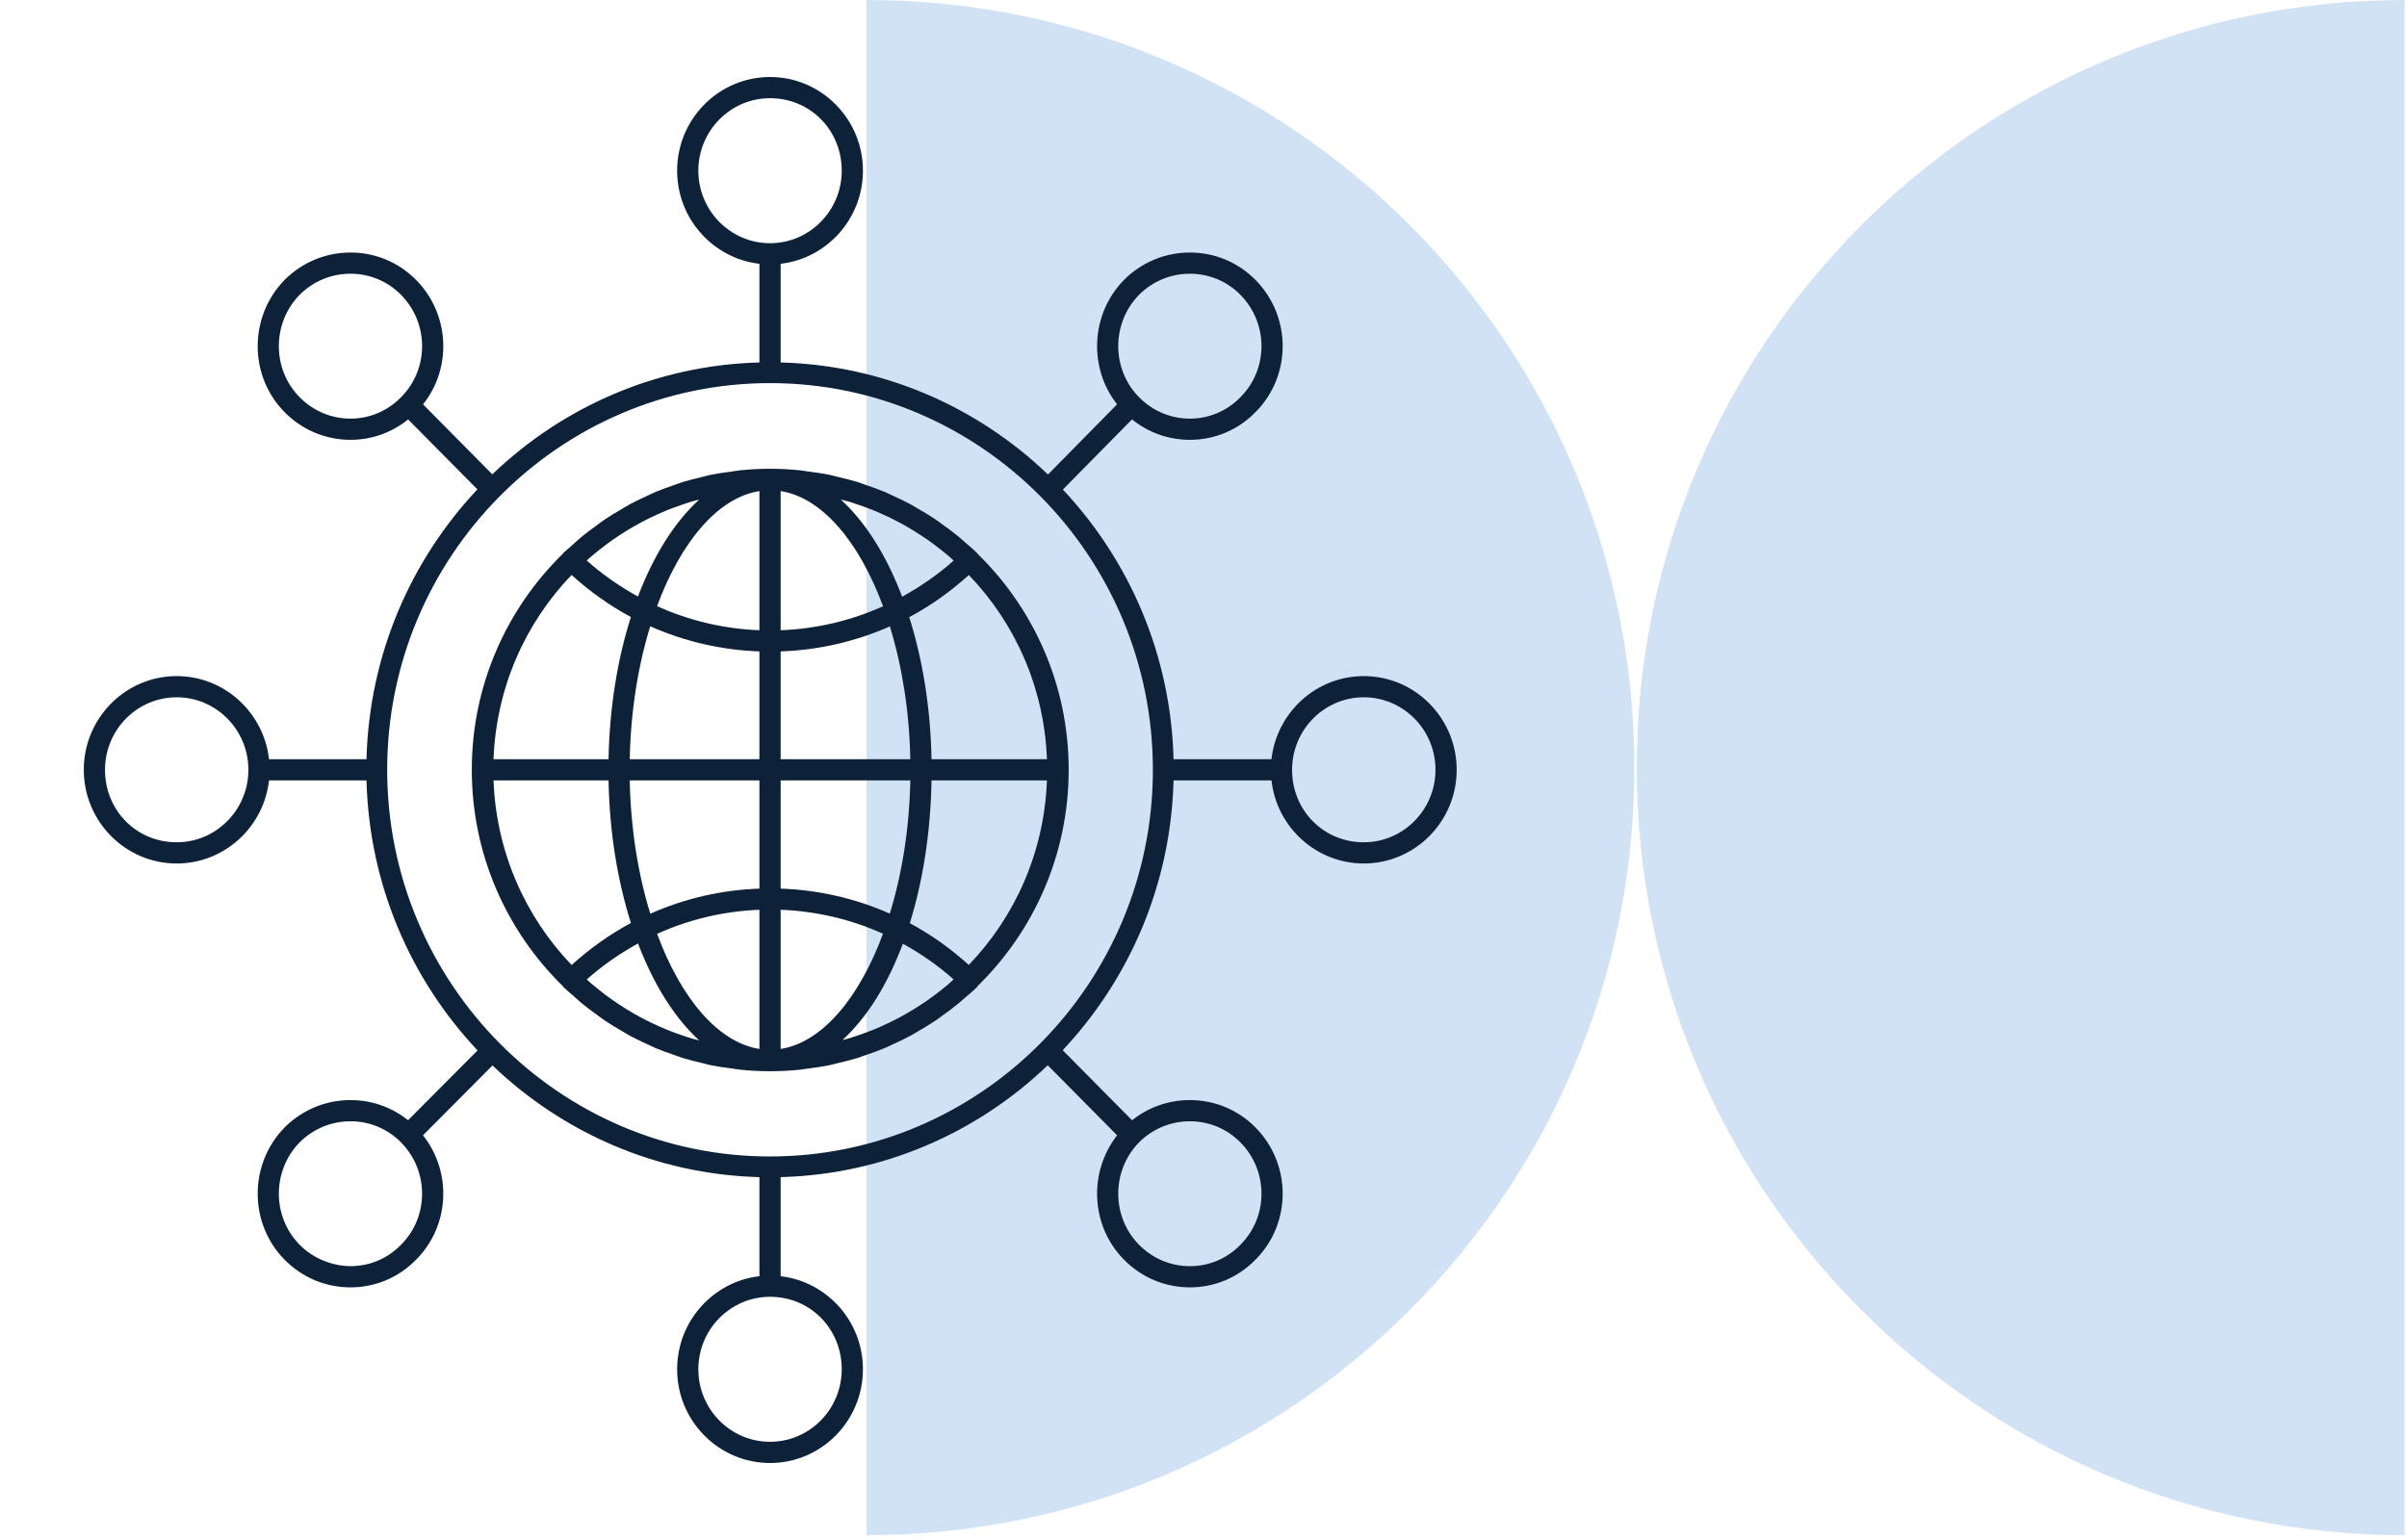 <svg xmlns="http://www.w3.org/2000/svg" width="250" height="160" viewBox="0 0 250 160" fill="none"><path fill-rule="evenodd" clip-rule="evenodd" d="M90 159.5C134.045 159.5 169.75 123.795 169.75 79.75C169.75 35.705 134.045 -1.56073e-06 90 -3.48599e-06L90 159.5Z" fill="#D2E2F5"></path><path fill-rule="evenodd" clip-rule="evenodd" d="M249.75 159.5C205.705 159.5 170 123.795 170 79.75C170 35.705 205.705 -1.56073e-06 249.75 -3.48598e-06L249.75 159.5Z" fill="#D2E2F5"></path><path d="M101.541 57.542C101.511 57.505 101.496 57.46 101.461 57.426C101.078 57.055 100.667 56.725 100.269 56.376C100.023 56.161 99.787 55.937 99.535 55.73C98.991 55.283 98.427 54.871 97.858 54.465C97.622 54.296 97.395 54.117 97.154 53.956C96.55 53.549 95.927 53.179 95.299 52.818C95.066 52.684 94.84 52.539 94.603 52.41C93.962 52.063 93.303 51.755 92.64 51.455C92.39 51.342 92.148 51.216 91.894 51.109C91.237 50.833 90.565 50.598 89.891 50.369C89.609 50.273 89.334 50.162 89.049 50.073C88.388 49.87 87.715 49.71 87.039 49.551C86.724 49.477 86.416 49.384 86.097 49.319C85.402 49.179 84.695 49.087 83.988 48.994C83.68 48.953 83.379 48.891 83.068 48.86C82.047 48.758 81.017 48.702 79.979 48.702C78.945 48.702 77.919 48.758 76.901 48.86C76.552 48.895 76.213 48.964 75.867 49.011C75.206 49.1 74.544 49.184 73.894 49.316C73.504 49.394 73.128 49.506 72.744 49.599C72.149 49.743 71.553 49.882 70.968 50.061C70.583 50.18 70.211 50.327 69.833 50.46C69.269 50.658 68.704 50.852 68.152 51.083C67.77 51.242 67.404 51.429 67.03 51.604C66.505 51.849 65.979 52.089 65.467 52.365C65.081 52.573 64.711 52.806 64.335 53.029C63.863 53.31 63.39 53.585 62.932 53.891C62.53 54.159 62.148 54.453 61.76 54.74C61.356 55.038 60.947 55.33 60.556 55.649C60.148 55.982 59.762 56.34 59.371 56.693C59.096 56.941 58.806 57.167 58.539 57.426C58.514 57.45 58.504 57.484 58.481 57.51C52.648 63.2 49.002 71.162 49.002 79.979C49.002 88.798 52.64 96.763 58.462 102.461C58.49 102.496 58.505 102.541 58.539 102.573C58.889 102.913 59.266 103.213 59.629 103.534C59.914 103.787 60.191 104.047 60.486 104.289C60.977 104.692 61.486 105.062 61.998 105.433C62.289 105.644 62.572 105.864 62.87 106.065C63.415 106.431 63.978 106.763 64.542 107.093C64.834 107.263 65.118 107.445 65.416 107.606C65.999 107.921 66.598 108.199 67.199 108.476C67.506 108.617 67.805 108.771 68.117 108.902C68.722 109.156 69.341 109.371 69.962 109.586C70.291 109.7 70.612 109.829 70.946 109.932C71.57 110.124 72.206 110.274 72.842 110.426C73.19 110.51 73.53 110.611 73.882 110.683C74.557 110.819 75.243 110.909 75.929 110.999C76.253 111.042 76.57 111.108 76.897 111.141C77.916 111.243 78.943 111.298 79.978 111.298C81.017 111.298 82.049 111.242 83.071 111.14C83.359 111.111 83.637 111.053 83.922 111.016C84.655 110.922 85.388 110.824 86.109 110.678C86.39 110.621 86.66 110.539 86.939 110.474C87.656 110.308 88.371 110.135 89.072 109.919C89.306 109.846 89.53 109.755 89.761 109.677C90.493 109.432 91.219 109.174 91.929 108.875C92.116 108.796 92.295 108.702 92.48 108.619C93.216 108.291 93.943 107.946 94.653 107.561C94.806 107.477 94.952 107.382 95.105 107.296C95.822 106.89 96.527 106.465 97.213 106.001C97.358 105.903 97.494 105.795 97.638 105.694C98.308 105.223 98.966 104.735 99.603 104.209C99.745 104.092 99.877 103.964 100.018 103.844C100.504 103.428 100.998 103.022 101.461 102.573C101.504 102.531 101.525 102.475 101.561 102.428C107.37 96.732 110.997 88.781 110.997 79.979C110.998 71.179 107.362 63.231 101.541 57.542ZM96.751 78.877C96.65 73.504 95.821 68.48 94.436 64.123C96.653 62.941 98.722 61.463 100.627 59.744C105.434 64.735 108.462 71.453 108.74 78.878H96.751V78.877ZM98.463 102.287C98.318 102.41 98.169 102.527 98.022 102.647C97.461 103.104 96.884 103.543 96.289 103.958C96.128 104.07 95.965 104.178 95.801 104.287C95.208 104.682 94.601 105.055 93.979 105.406C93.793 105.511 93.606 105.614 93.418 105.715C92.812 106.039 92.192 106.339 91.561 106.62C91.339 106.719 91.118 106.819 90.893 106.911C90.288 107.163 89.668 107.387 89.043 107.597C88.782 107.684 88.524 107.777 88.26 107.856C88.013 107.932 87.757 107.984 87.507 108.053C90.033 105.742 92.182 102.304 93.773 98.047C95.642 99.079 97.418 100.303 99.043 101.753C98.848 101.929 98.663 102.117 98.463 102.287ZM70.812 107.555C70.26 107.366 69.713 107.168 69.176 106.947C68.876 106.824 68.58 106.691 68.284 106.557C67.747 106.314 67.217 106.058 66.698 105.783C66.417 105.634 66.139 105.481 65.863 105.323C65.35 105.029 64.848 104.719 64.355 104.395C64.088 104.22 63.822 104.043 63.561 103.858C63.084 103.521 62.622 103.167 62.167 102.802C61.91 102.596 61.653 102.392 61.402 102.177C61.246 102.043 61.102 101.897 60.949 101.76C62.59 100.294 64.382 99.061 66.268 98.022C67.893 102.3 70.078 105.772 72.624 108.095C72.339 108.019 72.049 107.957 71.768 107.872C71.446 107.775 71.13 107.663 70.812 107.555ZM61.304 57.904C61.635 57.617 61.976 57.345 62.319 57.075C62.694 56.779 63.071 56.489 63.46 56.212C63.793 55.974 64.132 55.748 64.474 55.526C64.898 55.251 65.329 54.984 65.768 54.731C66.103 54.538 66.441 54.351 66.783 54.172C67.248 53.929 67.72 53.7 68.199 53.482C68.541 53.326 68.883 53.172 69.23 53.031C69.727 52.828 70.234 52.645 70.744 52.47C71.094 52.349 71.442 52.226 71.797 52.12C72.067 52.039 72.346 51.979 72.619 51.906C70.073 54.228 67.886 57.7 66.261 61.976C64.375 60.936 62.583 59.703 60.943 58.236C61.064 58.127 61.18 58.011 61.304 57.904ZM89.107 52.425C89.692 52.623 90.273 52.833 90.842 53.067C91.109 53.178 91.374 53.297 91.638 53.415C92.214 53.673 92.781 53.947 93.336 54.241C93.581 54.371 93.824 54.506 94.066 54.643C94.618 54.957 95.157 55.288 95.686 55.637C95.92 55.791 96.153 55.946 96.383 56.108C96.892 56.465 97.387 56.842 97.872 57.231C98.102 57.416 98.333 57.6 98.559 57.792C98.727 57.937 98.884 58.094 99.049 58.242C97.401 59.713 95.599 60.951 93.701 61.993C92.074 57.706 89.884 54.227 87.332 51.901C87.632 51.981 87.936 52.046 88.232 52.135C88.526 52.224 88.816 52.327 89.107 52.425ZM91.717 62.986C88.391 64.487 84.795 65.338 81.08 65.48V51.021C85.393 51.699 89.242 56.297 91.717 62.986ZM78.877 51.021V65.479C75.165 65.337 71.571 64.482 68.244 62.974C70.72 56.291 74.566 51.699 78.877 51.021ZM78.877 67.679V78.877H65.407C65.507 73.876 66.274 69.16 67.537 65.067C71.089 66.647 74.922 67.538 78.877 67.679ZM78.877 81.08V92.322C74.924 92.463 71.094 93.353 67.542 94.932C66.276 90.828 65.507 86.098 65.407 81.08H78.877V81.08ZM78.877 94.522V108.98C74.57 108.302 70.725 103.709 68.25 97.025C71.575 95.518 75.168 94.664 78.877 94.522ZM81.08 108.98V94.522C84.793 94.663 88.387 95.513 91.711 97.012C89.236 103.703 85.39 108.302 81.08 108.98ZM81.08 92.322V81.08H94.549C94.45 86.093 93.682 90.817 92.418 94.919C88.867 93.347 85.035 92.462 81.08 92.322ZM81.08 78.877V67.68C85.037 67.54 88.871 66.653 92.424 65.08C93.684 69.17 94.45 73.881 94.549 78.877H81.08ZM59.366 59.738C61.262 61.452 63.322 62.925 65.526 64.105C64.138 68.466 63.307 73.496 63.205 78.877H51.26C51.537 71.45 54.564 64.729 59.366 59.738ZM51.26 81.08H63.206C63.307 86.477 64.141 91.521 65.532 95.893C63.329 97.072 61.27 98.545 59.373 100.258C54.566 95.258 51.537 88.523 51.26 81.08ZM100.621 100.252C98.734 98.551 96.687 97.088 94.495 95.913C95.851 91.562 96.655 86.522 96.752 81.08H108.74C108.463 88.52 105.431 95.253 100.621 100.252Z" fill="#0D2239"></path><path d="M141.648 70.243C136.696 70.243 132.603 74.026 132.059 78.877H121.89C121.613 68.038 117.297 58.214 110.393 50.864L117.575 43.574C119.283 44.95 121.379 45.696 123.585 45.696H123.618C126.186 45.688 128.594 44.667 130.387 42.831C134.168 39.061 134.17 32.89 130.392 29.075C128.59 27.253 126.182 26.245 123.617 26.237C123.607 26.237 123.597 26.237 123.584 26.237C121.011 26.237 118.584 27.242 116.742 29.08C113.274 32.629 113.035 38.216 116.025 42.009L108.845 49.298C101.565 42.311 91.826 37.942 81.08 37.658V27.407C85.883 26.854 89.628 22.727 89.628 17.735C89.628 12.367 85.299 8 79.978 8C74.658 8 70.329 12.367 70.329 17.735C70.329 22.727 74.073 26.854 78.877 27.407V37.658C68.141 37.941 58.411 42.303 51.133 49.279L43.938 42.012C46.968 38.215 46.725 32.625 43.21 29.075C41.406 27.253 39.001 26.245 36.434 26.237C36.424 26.237 36.413 26.237 36.402 26.237C33.828 26.237 31.402 27.242 29.559 29.08C25.832 32.893 25.834 39.059 29.563 42.826C31.397 44.677 33.824 45.696 36.402 45.696H36.434C38.628 45.69 40.704 44.944 42.387 43.577L49.583 50.844C42.667 58.196 38.344 68.028 38.066 78.877H27.941C27.397 74.026 23.305 70.243 18.352 70.243C13.032 70.243 8.703 74.611 8.703 79.979C8.703 85.347 13.032 89.714 18.352 89.714C23.305 89.714 27.397 85.932 27.941 81.08H38.066C38.345 91.94 42.675 101.78 49.601 109.134L42.384 116.387C40.702 115.038 38.626 114.302 36.434 114.294C36.424 114.294 36.413 114.294 36.402 114.294C33.828 114.294 31.402 115.3 29.559 117.137C25.832 120.949 25.835 127.115 29.563 130.884C31.397 132.735 33.824 133.753 36.402 133.753H36.434C39.003 133.744 41.411 132.724 43.204 130.888C46.725 127.377 46.969 121.784 43.935 117.951L51.153 110.697C58.429 117.661 68.15 122.015 78.877 122.299V132.593C74.073 133.146 70.329 137.273 70.329 142.265C70.329 147.633 74.658 152 79.978 152C85.298 152 89.627 147.633 89.627 142.265C89.627 137.273 85.883 133.146 81.079 132.593V122.299C91.816 122.015 101.545 117.654 108.823 110.678L116.027 117.954C113.034 121.784 113.274 127.373 116.746 130.883C118.58 132.734 121.008 133.753 123.584 133.753H123.617C126.184 133.744 128.589 132.725 130.392 130.882C134.168 127.112 134.168 120.944 130.392 117.13C128.59 115.309 126.182 114.303 123.617 114.294C123.607 114.294 123.597 114.294 123.584 114.294C121.383 114.294 119.29 115.028 117.579 116.389L110.374 109.112C117.289 101.76 121.612 91.928 121.89 81.079H132.059C132.603 85.931 136.695 89.713 141.648 89.713C146.968 89.713 151.297 85.346 151.297 79.978C151.297 74.61 146.968 70.243 141.648 70.243ZM118.306 30.628C119.723 29.216 121.597 28.439 123.586 28.439H123.61C125.586 28.446 127.439 29.221 128.827 30.623C131.754 33.58 131.757 38.356 128.823 41.281C127.434 42.701 125.583 43.487 123.61 43.493C123.601 43.493 123.594 43.493 123.586 43.493C121.6 43.493 119.728 42.707 118.313 41.276C115.423 38.358 115.426 33.577 118.306 30.628ZM41.649 41.271C41.645 41.274 41.643 41.278 41.64 41.281C40.251 42.701 38.4 43.487 36.427 43.493C36.418 43.493 36.411 43.493 36.403 43.493C34.417 43.493 32.545 42.707 31.129 41.276C28.24 38.359 28.242 33.577 31.123 30.628C32.54 29.216 34.414 28.439 36.403 28.439H36.427C38.403 28.446 40.256 29.221 41.644 30.623C44.571 33.58 44.574 38.356 41.649 41.271ZM18.352 87.51C14.176 87.51 10.906 84.202 10.906 79.979C10.906 75.825 14.245 72.445 18.352 72.445C22.459 72.445 25.799 75.825 25.799 79.979C25.799 84.131 22.459 87.51 18.352 87.51ZM41.64 129.339C40.251 130.759 38.4 131.545 36.427 131.55C34.499 131.532 32.551 130.769 31.129 129.333C28.24 126.415 28.242 121.634 31.123 118.686C32.54 117.274 34.414 116.497 36.403 116.497H36.427C38.403 116.502 40.256 117.279 41.644 118.681C44.571 121.637 44.574 126.412 41.64 129.339ZM118.306 118.686C119.723 117.274 121.597 116.497 123.586 116.497H123.61C125.586 116.502 127.439 117.279 128.827 118.681C131.754 121.637 131.756 126.412 128.831 129.328C128.829 129.331 128.826 129.334 128.823 129.339C127.434 130.759 125.583 131.545 123.61 131.55C123.601 131.55 123.594 131.55 123.586 131.55C121.599 131.55 119.727 130.763 118.312 129.333C115.424 126.415 115.426 121.634 118.306 118.686ZM72.532 17.735C72.532 13.582 75.872 10.203 79.978 10.203C84.154 10.203 87.425 13.511 87.425 17.735C87.425 21.889 84.085 25.268 79.978 25.268C75.872 25.268 72.532 21.888 72.532 17.735ZM87.425 142.265C87.425 146.418 84.085 149.797 79.978 149.797C75.872 149.797 72.532 146.418 72.532 142.265C72.532 138.112 75.872 134.732 79.978 134.732C84.154 134.733 87.425 138.042 87.425 142.265ZM79.978 120.152C58.052 120.152 40.214 102.131 40.214 79.979C40.214 68.926 44.656 58.904 51.83 51.633C51.846 51.619 51.866 51.614 51.881 51.599C51.898 51.583 51.903 51.56 51.919 51.543C59.116 44.294 69.037 39.804 79.978 39.804C101.905 39.804 119.743 57.827 119.743 79.979C119.743 102.131 101.905 120.152 79.978 120.152ZM141.648 87.51C137.471 87.51 134.2 84.202 134.2 79.979C134.2 75.825 137.542 72.445 141.648 72.445C145.755 72.445 149.094 75.825 149.094 79.979C149.094 84.131 145.755 87.51 141.648 87.51Z" fill="#0D2239"></path></svg>